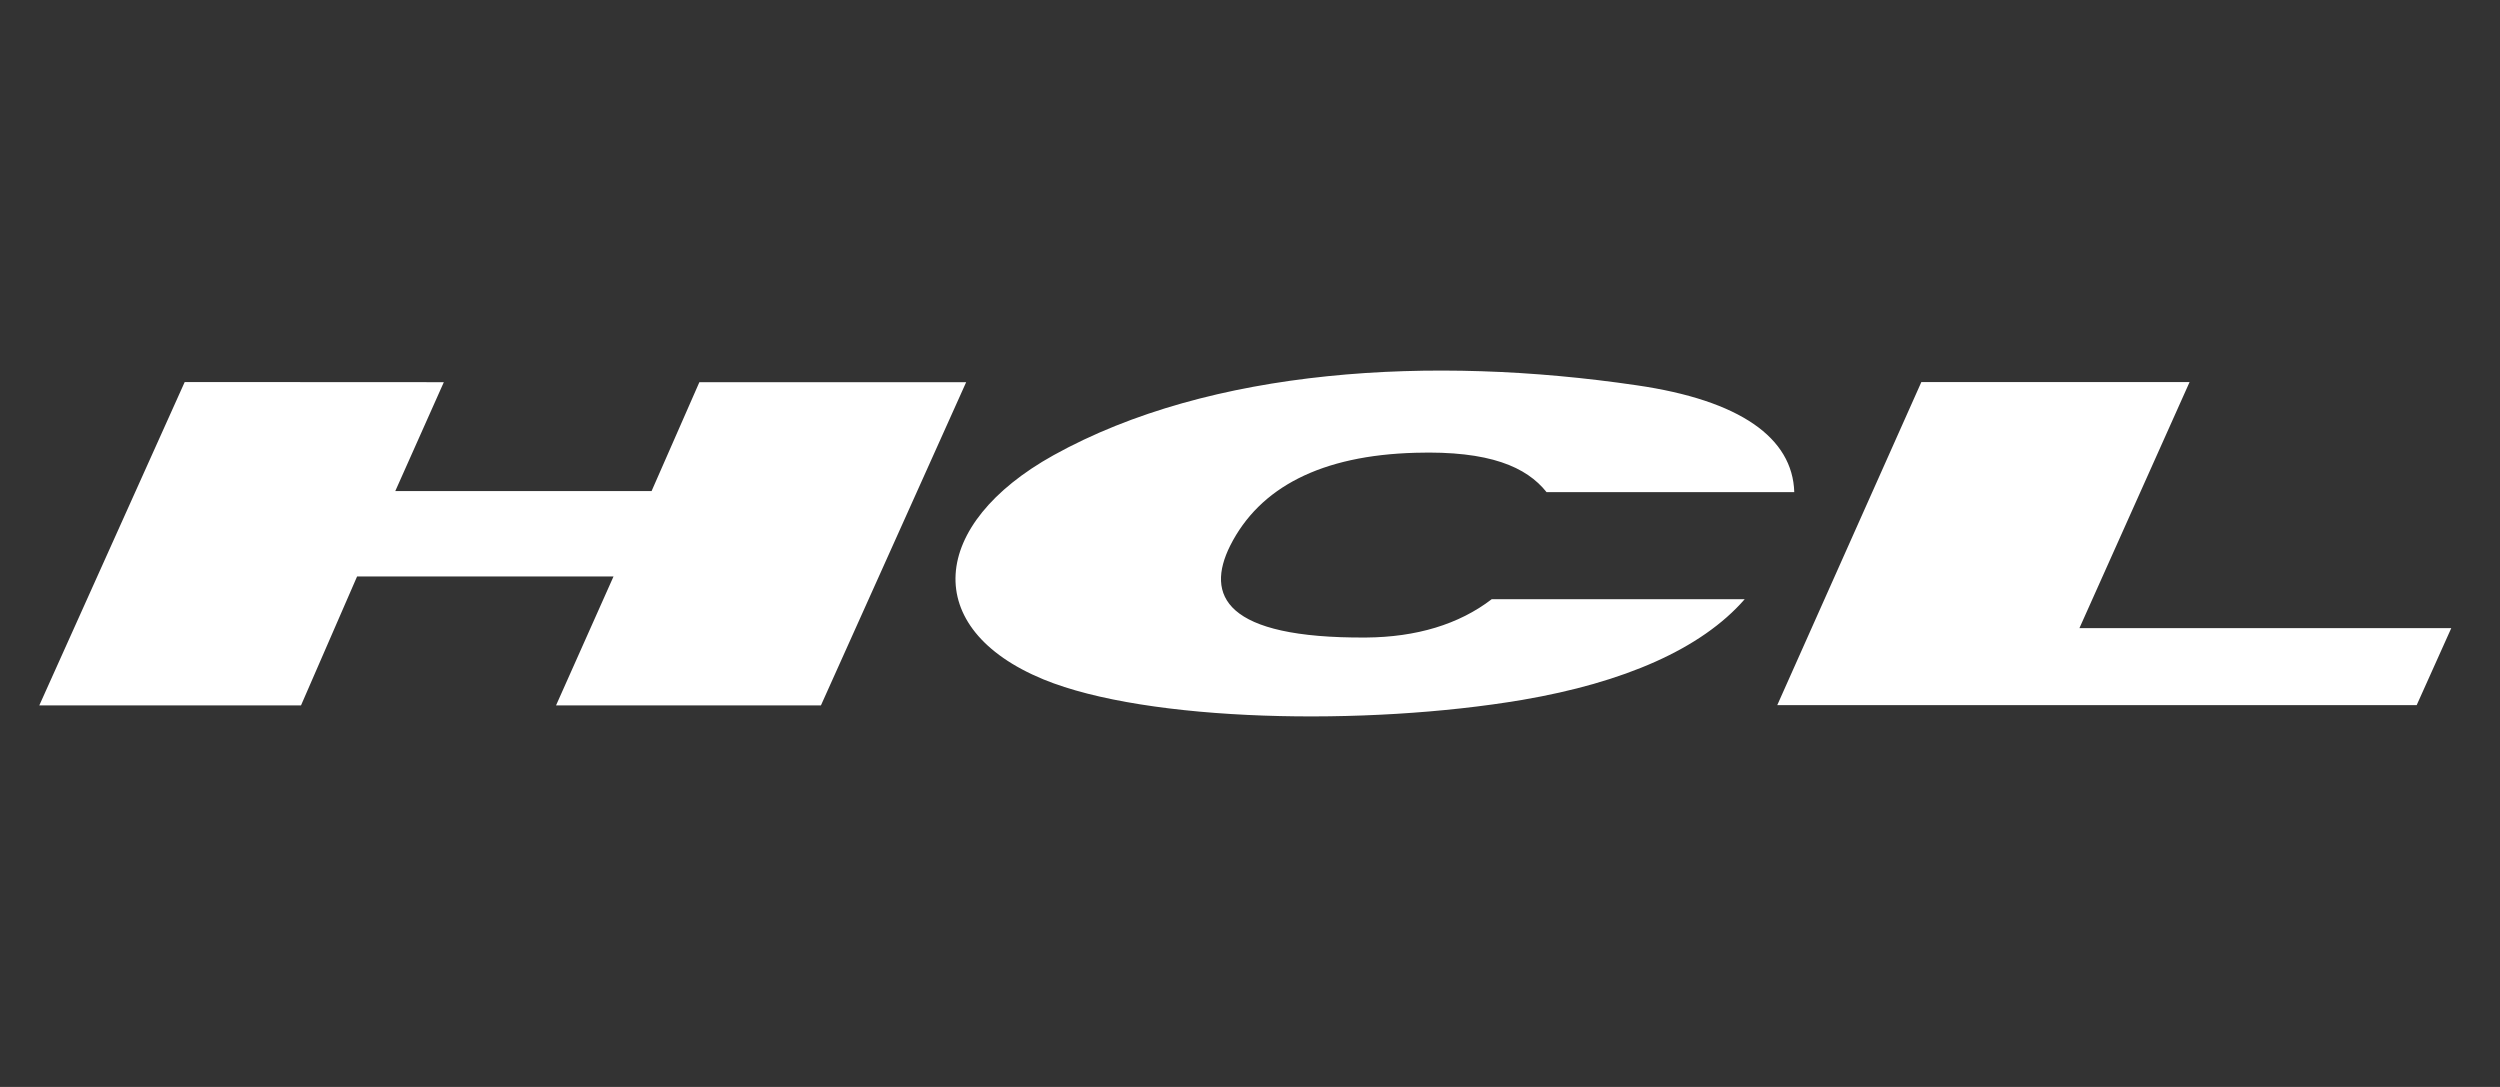 <?xml version="1.0" encoding="UTF-8" standalone="no"?> <svg xmlns:inkscape="http://www.inkscape.org/namespaces/inkscape" xmlns:sodipodi="http://sodipodi.sourceforge.net/DTD/sodipodi-0.dtd" xmlns="http://www.w3.org/2000/svg" xmlns:svg="http://www.w3.org/2000/svg" width="92" height="40" viewBox="0 0 92 40" fill="none" version="1.1" id="svg1" sodipodi:docname="HCL 1 w.svg" inkscape:version="1.3 (0e150ed6c4, 2023-07-21)"><rect x="0" y="0" width="92" height="40" fill="#333333" stroke="none"/><defs id="defs1"></defs><path fill-rule="evenodd" clip-rule="evenodd" d="M56.913 18.11H66.029C65.968 16.113 64.04 14.731 60.227 14.178C52.704 13.071 44.563 13.539 38.77 16.752C34.202 19.292 33.853 23.13 38.402 25.003C42.225 26.574 50.271 26.73 56.027 25.755C59.755 25.117 62.607 23.887 64.205 22.051H54.895C53.689 22.978 52.119 23.447 50.271 23.461C45.053 23.494 44.36 21.909 45.27 20.082C46.354 17.93 48.626 16.756 52.091 16.662C54.825 16.581 56.178 17.187 56.913 18.11ZM1.446 25.959H11.077L13.141 21.213H22.578L20.462 25.959H30.21L35.555 14.064H25.737L23.978 18.072H14.546L16.333 14.064L6.797 14.059L1.446 25.959ZM76.523 23.115L80.577 14.059H70.706L65.403 25.949H88.934L90.207 23.115H76.523Z" fill="#1C1C1C" id="path1" style="fill:#ffffff"></path></svg> 